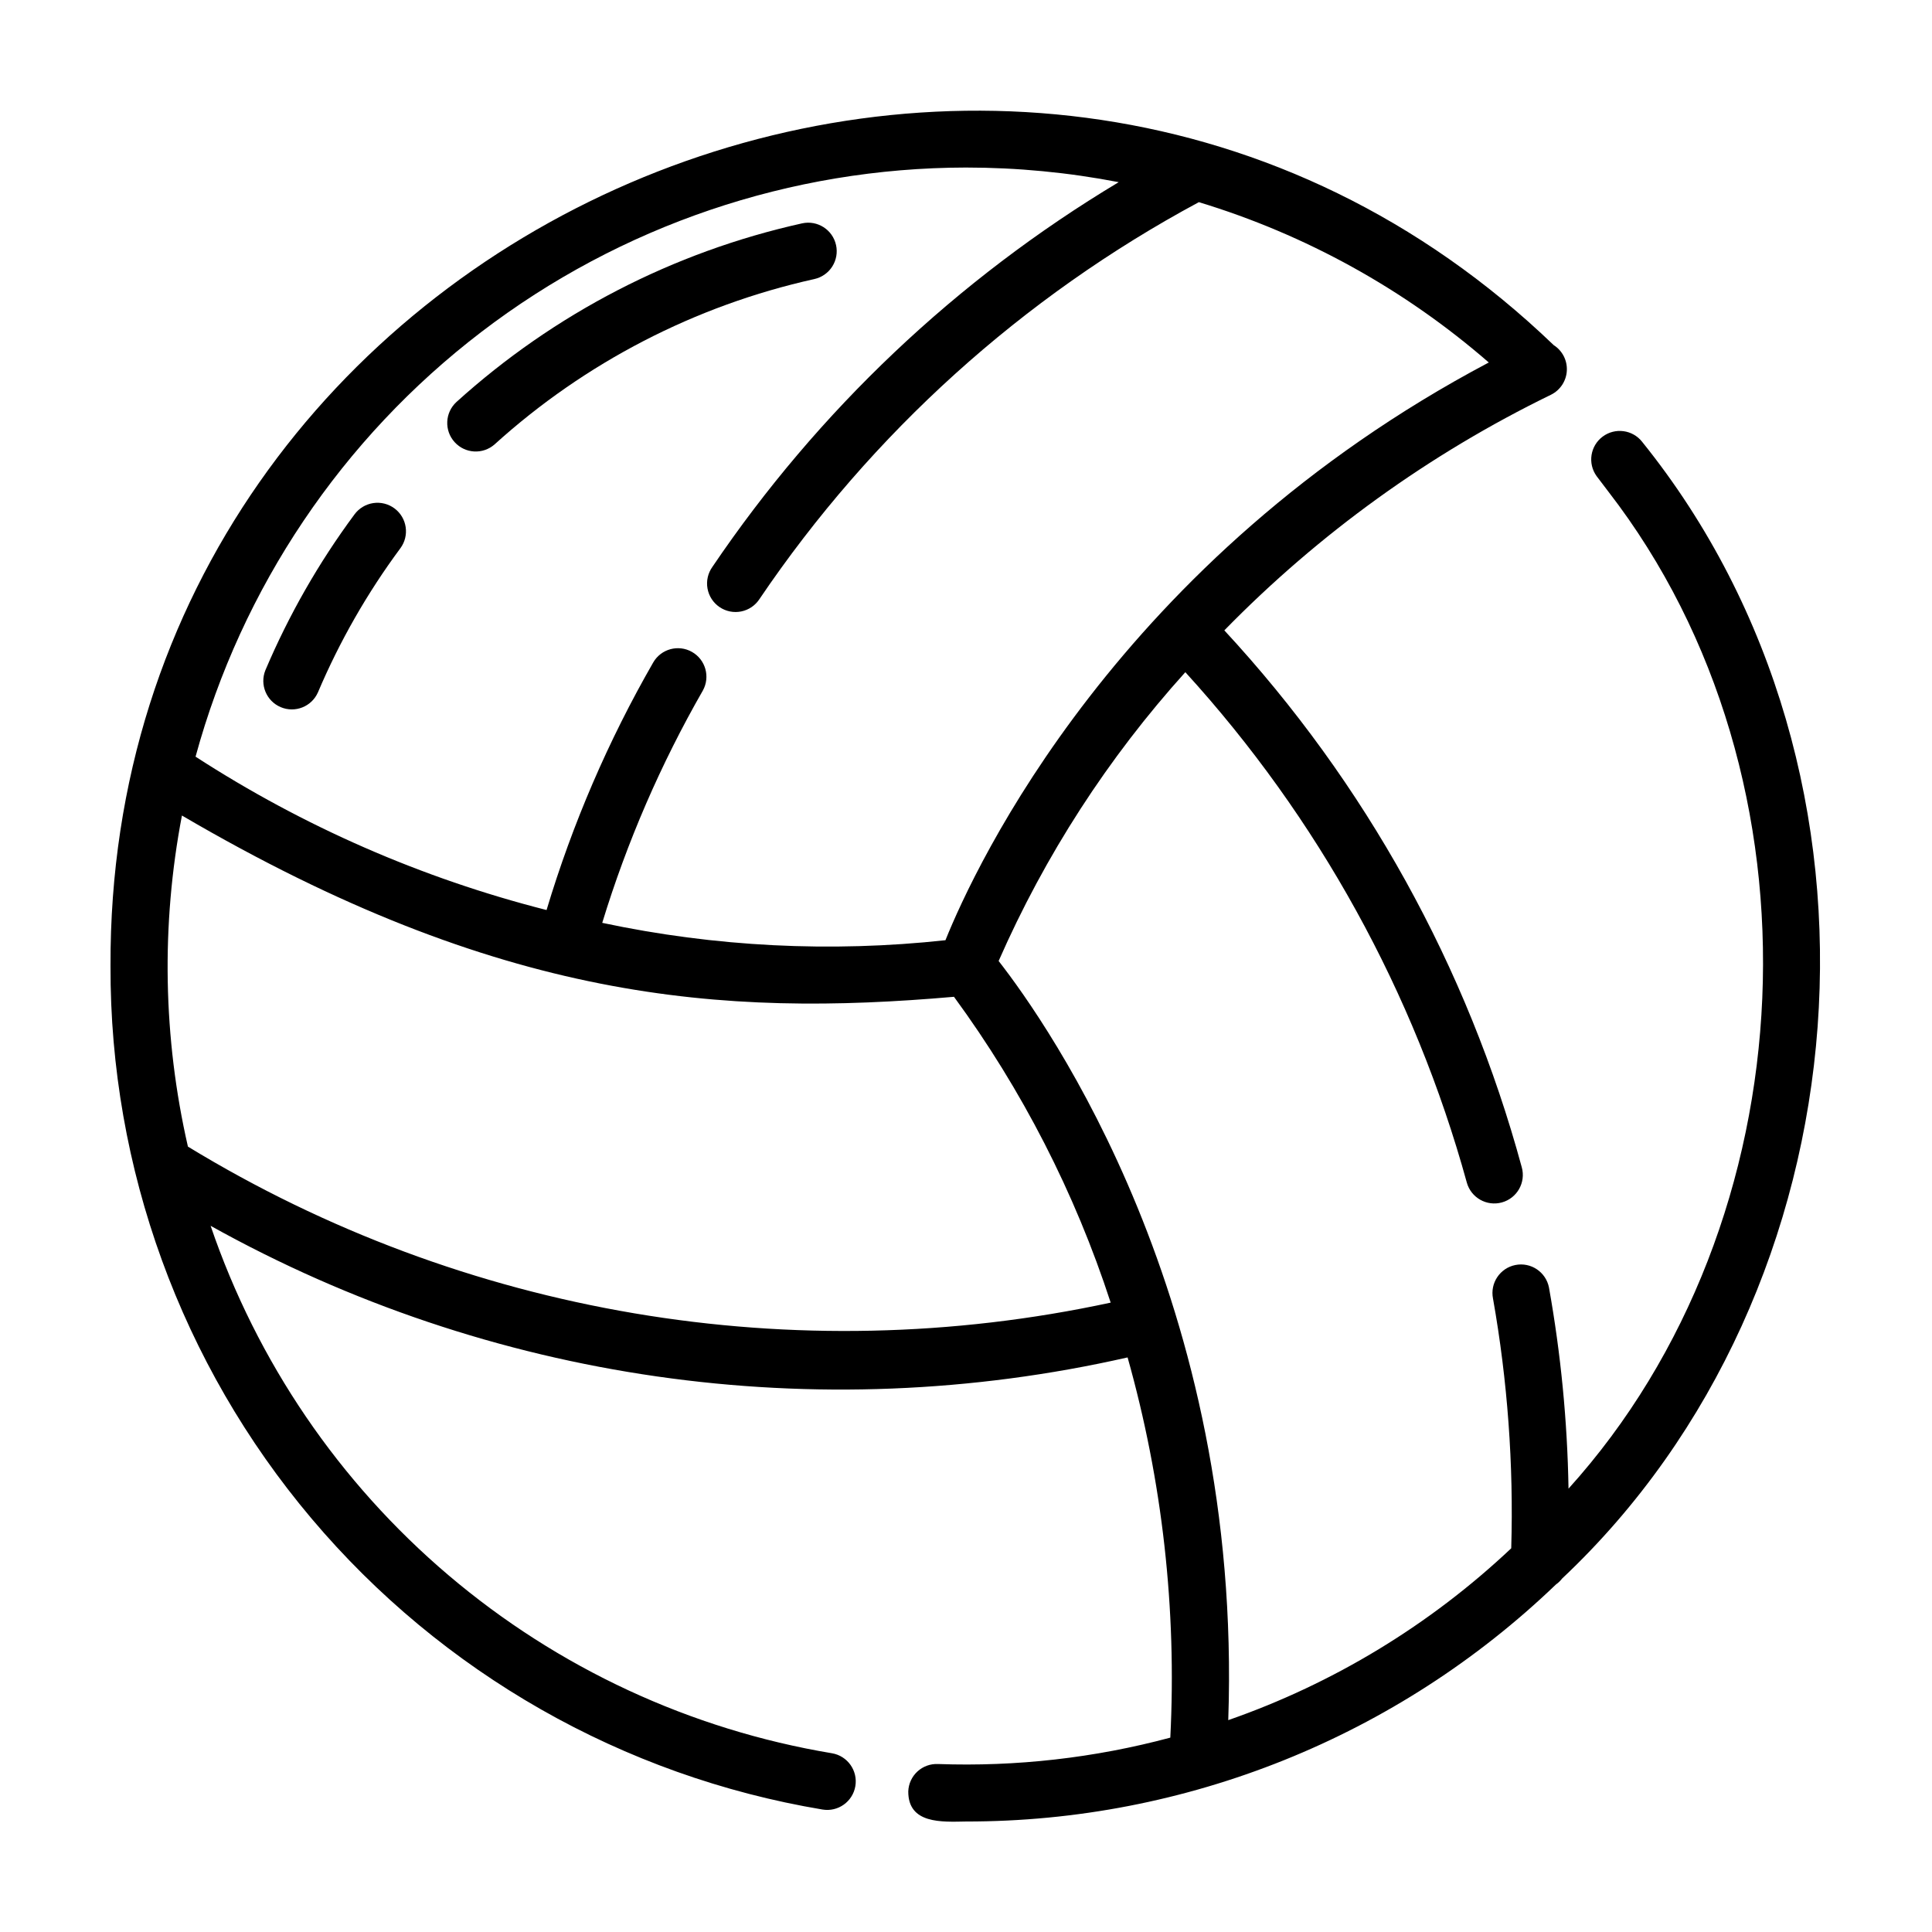 <?xml version="1.0" encoding="UTF-8"?>
<!-- Uploaded to: SVG Repo, www.svgrepo.com, Generator: SVG Repo Mixer Tools -->
<svg fill="#000000" width="800px" height="800px" version="1.1" viewBox="144 144 512 512" xmlns="http://www.w3.org/2000/svg">
 <g>
  <path d="m567.11 270.17 3.144 4.141c59.012 76.332 53.227 193.61-10.578 264.19h-0.004c-0.301-17.883-2.035-35.711-5.184-53.316-0.812-4.094-4.789-6.758-8.887-5.945-4.094 0.812-6.754 4.793-5.941 8.887 3.867 21.84 5.484 44.016 4.832 66.184-21.512 20.293-47.066 35.812-74.992 45.543 3.836-111-47.746-184.39-60.852-201.18v-0.004c12.289-27.996 28.992-53.836 49.477-76.535 35.168 38.578 60.727 84.922 74.594 135.25 1.113 4.023 5.277 6.383 9.301 5.269 4.023-1.113 6.383-5.277 5.269-9.301-14.406-53.102-41.453-101.93-78.828-142.3 25.055-25.633 54.336-46.754 86.562-62.441 2.445-1.207 4.055-3.641 4.203-6.363 0.152-2.727-1.18-5.32-3.481-6.789-142.23-136.62-383.2-32.816-382.46 164.55-0.164 53.578 18.719 105.48 53.277 146.42 34.562 40.945 82.551 68.277 135.4 77.113 4.117 0.695 8.02-2.078 8.715-6.195 0.695-4.117-2.078-8.02-6.195-8.715-37.512-6.262-72.625-22.562-101.62-47.176-28.992-24.609-50.777-56.609-63.047-92.605 73.926 41.199 160.47 53.621 243.01 34.879 9.223 32.75 13.047 66.781 11.32 100.76-20.066 5.379-40.82 7.734-61.582 6.992-2.004-0.09-3.965 0.625-5.438 1.984-1.477 1.363-2.348 3.254-2.422 5.262-0.047 8.695 8.922 8.098 15.297 7.988 58.273 0.062 114.31-22.449 156.34-62.812 0.621-0.438 1.172-0.965 1.633-1.566 81.219-76.441 92.281-213.08 21.23-301.23v-0.004c-2.531-3.242-7.195-3.859-10.488-1.391-3.293 2.465-4.004 7.113-1.602 10.457zm-167.11-81.77c13.582 0 27.133 1.297 40.469 3.875-42.906 25.715-79.66 60.52-107.68 101.96-1.184 1.656-1.652 3.719-1.293 5.723 0.359 2.008 1.508 3.781 3.195 4.926 1.684 1.145 3.758 1.559 5.754 1.152 1.996-0.406 3.742-1.602 4.844-3.312 29.73-43.949 69.68-80.031 116.42-105.15 28.316 8.594 54.5 23.074 76.836 42.488-98.184 51.938-136.03 133.34-143.99 153.1l-0.004 0.004c-30.367 3.305-61.07 1.75-90.953-4.602 6.562-21.457 15.512-42.113 26.672-61.578 2-3.629 0.707-8.188-2.898-10.227-3.602-2.039-8.176-0.797-10.254 2.785-11.914 20.715-21.402 42.734-28.273 65.625-33.012-8.398-64.43-22.125-93.02-40.645 12.23-44.797 38.832-84.336 75.719-112.54 36.887-28.211 82.02-43.523 128.46-43.586zm-206.2 259.46c-6.594-28.82-7.133-58.695-1.586-87.738 84.246 49.332 143.08 53.402 204.6 48.039 18.055 24.641 32.074 52 41.527 81.047-83.801 18.07-171.34 3.269-244.54-41.348z"/>
  <path d="m365.56 208.94c-0.898-4.074-4.934-6.648-9.008-5.746-34.125 7.578-65.691 23.895-91.605 47.355-3.039 2.812-3.25 7.547-0.473 10.617 2.777 3.07 7.504 3.336 10.605 0.594 23.969-21.699 53.164-36.797 84.727-43.805 1.961-0.434 3.668-1.625 4.746-3.316 1.078-1.688 1.441-3.738 1.008-5.699z"/>
  <path d="m248.54 278.73c-1.609-1.195-3.629-1.703-5.613-1.41-1.984 0.297-3.773 1.367-4.965 2.977-9.48 12.793-17.41 26.66-23.629 41.312-1.547 3.824 0.258 8.184 4.059 9.793 3.797 1.609 8.184-0.125 9.855-3.898 5.754-13.555 13.09-26.379 21.855-38.211 2.481-3.352 1.781-8.074-1.562-10.562z"/>
 </g>
</svg>